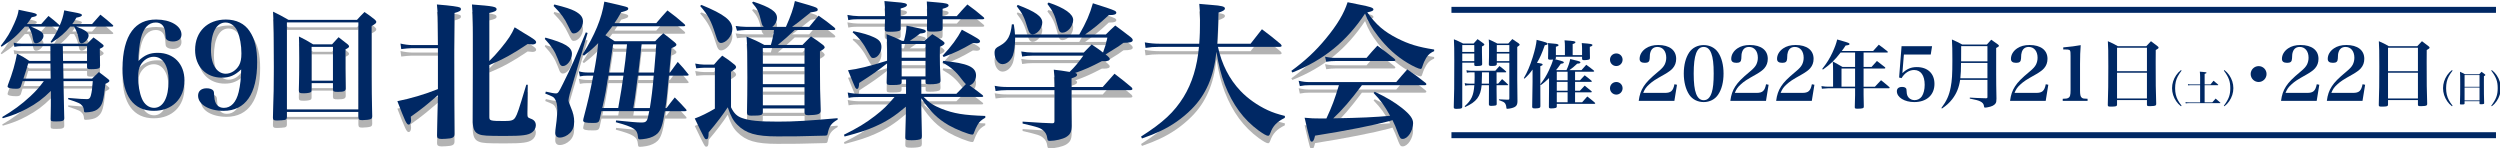 <?xml version="1.0" encoding="utf-8"?>
<!-- Generator: Adobe Illustrator 15.0.0, SVG Export Plug-In . SVG Version: 6.00 Build 0)  -->
<!DOCTYPE svg PUBLIC "-//W3C//DTD SVG 1.1//EN" "http://www.w3.org/Graphics/SVG/1.1/DTD/svg11.dtd">
<svg version="1.1" id="レイヤー_1" xmlns="http://www.w3.org/2000/svg" xmlns:xlink="http://www.w3.org/1999/xlink" x="0px"
	 y="0px" width="837.689px" height="49.6px" viewBox="0 0 837.689 49.6" enable-background="new 0 0 837.689 49.6"
	 xml:space="preserve">
<g>
	<g opacity="0.3">
		<path d="M13.809,10.565c1.08-1.159,1.4-1.52,2.44-2.719c1.64,1.28,2.12,1.68,3.639,3.04l0.12,0.16c0.8-1.879,1.16-3,1.52-5.079
			c1.24,0.28,2.2,0.44,2.84,0.56c2.6,0.48,3.079,0.641,3.079,1.04c0,0.36-0.52,0.601-1.839,0.841c-0.64,1.119-0.88,1.479-1.4,2.158
			h6.639c0.96-1.12,1.88-2.158,2.8-3.158c1.84,1.438,2.399,1.92,4.119,3.438c0.16,0.16,0.2,0.24,0.2,0.32
			c0,0.12-0.16,0.24-0.36,0.24H25.528c3.08,1.159,4.159,1.96,4.159,3c0,1.119-1.36,2.6-2.359,2.6c-0.48,0-0.76-0.36-0.88-1.08
			c-0.36-1.96-0.72-2.919-1.6-4.52h-1.32c-1.84,2.199-3.28,3.438-6.239,5.398l-0.36-0.24c1.4-2.08,1.92-2.959,2.919-5.198
			l-0.16,0.04H10.37c3.36,1.439,4.2,2.039,4.2,3.159s-1.36,2.44-2.52,2.44c-0.52,0-0.8-0.36-0.96-1.24
			c-0.4-2.16-0.56-2.64-1.56-4.358h-1.2c-2.919,3.279-4.199,4.398-7.798,6.759l-0.28-0.32c2.08-2.64,3.24-4.56,4.559-7.559
			c0.92-2.12,1.2-2.959,1.44-4.52c1.24,0.28,2.2,0.44,2.8,0.601c2.719,0.52,3.279,0.72,3.279,1.119c0,0.36-0.32,0.521-1.72,0.801
			c-0.72,1.12-0.96,1.479-1.6,2.278h4.799V10.565z M7.571,29.682c-0.24,0.8-0.32,1.08-0.6,1.88c-0.28,0.521-0.6,0.681-1.56,0.681
			c-1.8,0-2.879-0.28-2.879-0.761c0-0.12,0.04-0.319,0.12-0.521c1.56-4.039,2.479-7.278,3.039-10.479c1.92,0.96,2.48,1.28,4.16,2.44
			h7.079l-0.04-4.959H7.091c-0.76,0-1.28,0.04-2.28,0.24l-0.24-1.4c0.92,0.24,1.68,0.32,2.52,0.32h22.116
			c1.12-1.08,1.12-1.08,2.12-2.08c1.32,0.96,1.72,1.24,2.959,2.24c0.32,0.239,0.44,0.399,0.44,0.56c0,0.32-0.28,0.56-1.28,1
			c0,0.48,0,0.68,0,1.04c0,0.88,0,1.919,0.08,4.639c0,0.44-0.08,0.641-0.28,0.801c-0.32,0.239-1.36,0.359-2.72,0.359
			c-1.16,0-1.36-0.12-1.36-0.8v-1.12h-7.999l0.08,5.079h9.598c1-1,1.32-1.28,2.28-2.2c1.32,0.96,1.72,1.28,3.04,2.32
			c0.32,0.279,0.48,0.438,0.48,0.64c0,0.28-0.32,0.521-1.32,1c-0.64,5.64-1,6.959-2.2,8.118c-0.72,0.76-1.68,1.16-3.279,1.36
			c-0.52,0.04-0.92,0.08-1.12,0.08c-0.44,0-0.6-0.12-0.6-0.602c-0.04-0.64-0.2-1.159-0.52-1.56c-0.68-0.84-1.2-1.08-4.759-2.239
			v-0.44c3.72,0.32,5.199,0.4,6.319,0.4c0.68,0,1.04-0.32,1.28-1.24c0.32-1.198,0.48-2.479,0.64-4.799h-9.838l0.08,4.159
			c0.08,4.399,0.08,4.399,0.2,8.238c0,0.92-0.52,1.12-2.719,1.12c-1.6,0-1.84-0.08-1.84-0.801c0.08-4.158,0.08-5.079,0.08-7.198
			V32.96c-2.68,2.64-4.839,4.239-8.039,5.959c-2.76,1.479-4.839,2.279-8.079,3.199l-0.2-0.399c3.6-2.12,6.479-4.199,9.438-6.959
			c1.919-1.8,2.919-2.92,4.519-5.079L7.571,29.682L7.571,29.682z M16.929,23.763H9.45c-0.56,1.92-0.64,2.199-1.6,5.079h9.159
			L16.929,23.763z M21.128,22.923h8.039v-4.959h-8.119L21.128,22.923z"/>
		<path d="M75.33,28.022c-5.319,0-8.958-3.759-8.958-9.277c0-6.119,4.119-10.198,10.318-10.198c3.479,0,6.279,1.36,7.958,3.919
			c1.76,2.6,2.52,5.799,2.52,10.358c0,10.638-3.919,16.316-11.278,16.316c-4.879,0-8.519-2.159-8.519-5.079
			c0-1.56,1.08-2.479,2.879-2.479c1,0,1.839,0.279,2.2,0.76c0.24,0.36,0.24,0.44,0.36,2.16c0.16,2.358,1.28,3.639,3.199,3.639
			c2.4,0,4.12-1.84,4.959-5.278c0.52-2.119,0.84-5.039,0.84-7.599C79.69,27.262,77.93,28.022,75.33,28.022z M81.089,23.903
			c0.56-1,0.8-2.199,0.8-4.038c0-2.681-0.479-5.319-1.279-7.279c-0.8-1.88-2.32-3.04-4.04-3.04c-3.04,0-4.879,3.398-4.879,9.078
			c0,2.76,0.52,4.799,1.56,6.238c0.88,1.2,2.08,1.841,3.399,1.841C78.37,26.702,80.09,25.622,81.089,23.903z"/>
		<path d="M52.85,20.203c5.359,0,8.958,3.719,8.958,9.237c0,6.119-4.12,10.198-10.278,10.198c-6.799,0-10.479-4.999-10.479-14.277
			c0-5.398,1.12-9.798,3.16-12.518c1.919-2.56,4.559-3.799,8.119-3.799c4.839,0,8.479,2.16,8.479,5.039
			c0,1.439-1.08,2.319-2.879,2.319c-1,0-1.84-0.279-2.2-0.76c-0.24-0.319-0.24-0.439-0.36-2.08c-0.12-2.279-1.28-3.52-3.16-3.52
			c-2.439,0-4.159,1.84-4.999,5.279c-0.52,2.159-0.84,5.039-0.84,7.599C48.49,20.923,50.21,20.203,52.85,20.203z M47.091,24.323
			c-0.56,0.96-0.8,2.159-0.8,3.999c0,2.72,0.44,5.318,1.28,7.278c0.8,1.88,2.32,3.039,4.04,3.039c3.039,0,4.879-3.398,4.879-9.078
			c0-4.959-1.879-8.039-4.959-8.039C49.77,21.523,48.091,22.563,47.091,24.323z"/>
		<path d="M96.131,41.84c-0.04,0.479-0.2,0.68-0.68,0.84c-0.32,0.079-1.72,0.199-2.6,0.199c-1.12,0-1.4-0.199-1.4-0.999
			c0.28-7.839,0.32-10.52,0.32-16.917c0-10.358-0.04-13.958-0.28-18.557c2.24,1.079,2.959,1.479,5.199,2.76h22.916
			c1.04-1.16,1.4-1.521,2.52-2.641c1.6,1.08,2.04,1.4,3.439,2.521c0.4,0.36,0.52,0.56,0.52,0.8c0,0.4-0.32,0.68-1.56,1.36v16.356
			c0,5.039,0.04,6.879,0.2,13.918c-0.04,0.561-0.16,0.801-0.6,0.96c-0.4,0.16-1.68,0.319-2.72,0.319c-1.04,0-1.28-0.199-1.32-1.039
			V40H96.131V41.84z M96.131,39.16h23.956V10.005H96.131V39.16z M104.409,32.641c0,0.44-0.08,0.602-0.32,0.761
			c-0.32,0.199-1.24,0.359-2.32,0.359c-1.36,0-1.64-0.16-1.64-1c0.12-4.039,0.16-6.559,0.16-10.598c0-3-0.04-4.359-0.12-7.438
			c2.12,1.04,2.72,1.4,4.759,2.641h6.319c0.96-1.08,1.24-1.4,2.2-2.4c1.399,1.08,1.839,1.4,3.119,2.438
			c0.28,0.28,0.4,0.44,0.4,0.641c0,0.28-0.24,0.52-1.2,1v6.438c0,0.479,0,2.039,0.08,6.68c-0.04,0.88-0.64,1.12-2.6,1.12
			c-1.4,0-1.64-0.12-1.68-0.801v-2.12h-7.159v2.279H104.409z M104.409,29.522h7.159V18.204h-7.159V29.522z"/>
	</g>
	<g opacity="0.3">
		<path d="M146.746,17.598c-0.05-10.451-0.05-10.451-0.35-13.601c4.9,0.399,7.25,0.75,7.801,1.05c0.15,0.1,0.25,0.35,0.25,0.5
			c0,0.55-0.5,0.85-2.15,1.3c-0.1,8.3-0.1,9.8-0.1,12.301c0,11.102,0.05,25.251,0.1,27.901c0,0.15,0,0.3,0,0.35
			c0,1.15-0.65,1.501-2.9,1.602c-0.55,0-0.95,0.05-1.2,0.05c-0.15,0-0.25,0-0.3,0c-1,0-1.45-0.3-1.45-1c0-0.05,0-0.2,0-0.3
			c0.1-3.25,0.1-3.25,0.3-13.352c-0.75,0.601-0.75,0.601-1.9,1.601c-2.25,1.95-4.5,3.7-7.201,5.601c0.05,0.45,0.1,0.9,0.1,1.2
			c0,0.85-0.35,1.45-0.8,1.45c-0.7,0-1.15-1-3.8-7.852c4.5-0.899,9.101-2.25,13.601-4.051v-10.55c0-0.35,0-1.45,0-3.15h-8.851
			c-0.6,0-2.45,0.15-3.45,0.301l-0.25-1.851c1.2,0.3,2.8,0.5,3.7,0.5H146.746z M163.947,22.948c1.35-1.301,2.3-2.351,3.85-4.2
			c2.55-3.101,3.6-4.7,4.65-7.101c1.4,0.9,2.45,1.551,3.15,1.95c3.55,2.102,4.05,2.5,4.05,3.102c0,0.399-0.5,0.699-1.2,0.699
			c-0.25,0-0.8-0.05-1.65-0.149c-5,3.35-8.05,5.05-12.851,7.05V41.7c0,1.25,0.35,1.351,5.1,1.351c2.35,0,3.05-0.25,3.65-1.25
			c0.65-1.101,1-2.051,3.65-10.9h0.5l-0.15,9.2c0,0.25,0,0.45,0,0.55c0,1.051,0.15,1.25,1.1,1.602c1.2,0.398,1.75,1.148,1.75,2.25
			c0,0.85-0.5,1.8-1.2,2.3c-1.3,1-3.25,1.25-9.101,1.25c-6.2,0-7.55-0.1-8.701-0.55c-1.45-0.55-2-1.602-2.15-4
			c0-1.4,0-7.251,0.05-17.501V11.748c0-3.25-0.1-5.55-0.3-7.75c7.15,0.55,8.25,0.75,8.25,1.601c0,0.55-0.65,0.851-2.45,1.25v16.1
			H163.947z"/>
		<path d="M182.745,15.098c6.65,1.851,8.901,3.2,8.901,5.45c0,1.95-1.6,4.1-3.05,4.1c-0.3,0-0.6-0.149-0.75-0.35
			c-0.3-0.35-0.3-0.35-1.05-2.3c-0.85-2.25-1.95-4-4.25-6.451L182.745,15.098z M182.895,33.199c1.75,0.398,2.75,0.6,3.35,0.6
			c0.75,0,0.95-0.3,2.35-3.149c3.05-6.101,4.2-8.801,7.7-17.302l0.6,0.2l-6,20.451c-0.2,0.8-0.4,1.7-0.4,2.05
			c0,0.45,0.1,0.7,0.75,2.351c0.85,1.95,1.15,3.352,1.15,4.852c0,1.648-0.45,2.85-1.4,3.8c-0.95,0.95-2.25,1.55-3.45,1.55
			c-0.95,0-1.5-0.6-1.5-1.6c0-0.45,0-0.602,0.45-4.051c0.15-1.551,0.25-2.7,0.25-3.649c0-1.65-0.3-2.95-0.85-3.7
			c-0.4-0.601-0.55-0.7-3.2-1.751L182.895,33.199z M185.745,3.997c3.8,0.95,5.45,1.5,6.85,2.2c1.95,1.05,2.75,2.05,2.75,3.55
			c0,1.899-1.55,3.95-3.05,3.95c-0.7,0-0.8-0.2-1.95-2.551c-1.15-2.449-2.3-4.05-4.85-6.649L185.745,3.997z M200.896,42.65
			c-0.25,0.852-0.65,1.052-2.15,1.052c-2.5,0-3.35-0.2-3.35-0.852c0-0.149,0.05-0.35,0.1-0.6c1.8-6.9,2.05-8.151,3.3-14.401h-1.9
			c-1.05,0-1.75,0.05-2.6,0.25l-0.35-1.7c1.1,0.301,2,0.4,3.101,0.4h1.95c0.75-4,1.05-6,1.45-9.851c-1.85,1.85-2.6,2.5-4.8,4.199
			l-0.45-0.399c4.1-6.45,6.4-12,7.3-17.701c8,1.8,8,1.8,8,2.35c0,0.5-0.45,0.7-2.35,1.2c-1.05,1.851-1.45,2.5-2.25,3.65h14.001
			c1.6-1.9,2.15-2.5,3.75-4.25c2.55,1.899,3.3,2.5,5.7,4.6c0.15,0.15,0.25,0.351,0.25,0.45c0,0.15-0.2,0.25-0.5,0.25h-23.901
			c-1.05,1.4-1.25,1.7-2.35,3c1.05,0.65,1.6,1,3.1,2h13.601c1.15-1.2,1.5-1.55,2.7-2.65c1.7,1.301,2.25,1.7,3.851,3.051
			c0.4,0.35,0.55,0.55,0.55,0.8c0,0.35-0.45,0.649-1.65,1.149c-0.15,1.5-0.4,4.2-0.75,8.15h0.25c0.9-1.25,1.75-2.4,2.6-3.55
			c1.6,1.7,2.05,2.25,3.45,4c0.15,0.1,0.2,0.25,0.2,0.35c0,0.15-0.2,0.25-0.45,0.25h-6.15c-0.7,7.251-0.75,8.2-1.2,10.852h0.4
			c1.15-1.551,1.55-2.051,2.75-3.551c1.7,1.7,2.2,2.25,3.8,4c0.1,0.15,0.15,0.25,0.15,0.351c0,0.149-0.15,0.25-0.45,0.25h-6.8
			c-0.75,4.601-1.3,6.201-2.4,7.399c-0.85,0.852-2.15,1.501-3.8,1.802c-0.75,0.148-1.8,0.25-2.2,0.25c-0.45,0-0.6-0.15-0.65-0.95
			c-0.2-2.4-1.35-3.15-7.4-4.8l0.1-0.602c4.3,0.45,7.2,0.7,8.351,0.7c1.9,0,2.1-0.25,2.75-3.801h-16.001L200.896,42.65z
			 M207.147,38.699c1.1-6.25,1.1-6.25,1.75-10.852h-5.05c-0.75,4.852-1.05,6.45-2.05,10.852H207.147z M208.997,26.799
			c0.5-3.7,0.55-3.8,1.1-9.451h-4.65c-0.4,2.8-0.4,2.8-1.45,9.451H208.997z M213.747,27.849c-0.25,1.852-0.4,3.15-0.55,4.102
			c-0.45,3.399-0.45,3.399-1,6.75h5.55c0.55-3.4,0.9-6.102,1.3-10.852H213.747z M219.147,26.799c0.6-7.101,0.6-7.101,0.75-9.451
			h-4.9c-0.2,1.7-0.55,4.851-1.1,9.451H219.147z"/>
		<path d="M232.945,23.799c0.9,0.2,2.3,0.35,2.95,0.35h3.35c1.15-1.35,1.5-1.75,2.75-3c1.95,1.301,2.55,1.7,4.25,3.101
			c0.25,0.3,0.4,0.5,0.4,0.7v0.05c-0.05,0.45-0.25,0.6-1.7,1.55v11.9c1,2.05,2,3,3.701,3.601c2.6,0.899,5.5,1.2,12,1.2
			c5.5,0,9.75-0.25,20.001-1.15l0.05,0.45c-2.15,1.25-2.85,2.2-3.35,4.65c-0.1,0.6-0.25,0.75-0.95,0.75
			c-8.75,0.25-10.301,0.25-15.951,0.25c-7.15,0-10.5-1-13.4-3.9c-1.4-1.4-2.15-2.8-3.2-5.851c-1.45,2.25-3.851,5.449-6.4,8.399
			c-0.05,0.45-0.05,0.801-0.05,1.051c-0.05,0.851-0.25,1.25-0.7,1.25c-0.55,0-0.55,0-3.9-6.95c1.85-0.649,4.5-1.95,6.75-3.301
			V25.199h-3.65c-0.65,0-1.7,0.1-2.6,0.199L232.945,23.799z M235.045,4.148c7.65,3.15,10.351,5.2,10.351,8.102
			c0,2.2-2.05,4.649-3.85,4.649c-0.4,0-0.75-0.25-1-0.699c-0.2-0.301-0.25-0.45-0.8-2.102c-1.4-4.5-2.5-6.6-5.15-9.601
			L235.045,4.148z M263.347,11.498c1.65-3.7,2.55-6.351,3-8.65c3.65,1,6.551,1.9,7.15,2.2c0.35,0.2,0.5,0.4,0.5,0.65
			c0,0.55-0.3,0.649-2.351,0.949c-4.55,3.65-4.55,3.65-6.25,4.851h5.75c1.3-1.601,1.75-2.101,3.15-3.75c2.3,1.6,3,2.149,5.25,3.95
			c0.2,0.199,0.35,0.399,0.35,0.5c0,0.25-0.15,0.35-0.55,0.35h-13.051c-1.9,1.8-3.75,3.45-5.65,5h8.25c1.25-1.25,1.6-1.65,2.85-2.85
			c1.9,1.25,2.45,1.649,4.15,2.949c0.3,0.351,0.45,0.551,0.45,0.7c0,0.351-0.55,0.8-1.6,1.351v5.199c0,5.7,0.05,9.352,0.25,14.751
			c-0.05,0.601-0.25,0.851-0.85,1.101c-0.55,0.2-2,0.351-3.2,0.351c-1,0-1.25-0.149-1.35-0.8v-1.45h-14.001v1.3
			c-0.05,0.95-0.55,1.102-3.8,1.102c-1.15,0-1.45-0.2-1.5-0.95c0.1-4.7,0.15-6.951,0.15-11.951c0-7.7-0.05-10.3-0.3-13.601
			c2.65,1.1,3.45,1.45,5.95,2.8h2.2c0.55-1.8,0.9-3.45,1.05-5h-9.351c-0.8,0-2.351,0.15-3.05,0.25l-0.45-1.6
			c0.9,0.149,2.6,0.3,3.5,0.3h5.95c-0.5-0.4-0.6-0.65-0.8-1.45c-0.85-3.601-1.3-4.55-3.15-6.65l0.4-0.35
			c5.75,1.9,7.951,3.35,7.951,5.4c0,1.199-0.6,2.35-1.6,3.05L263.347,11.498L263.347,11.498z M269.597,23.849v-5.25h-14.001v5.25
			H269.597z M255.596,24.899V30.7h14.001v-5.802H255.596z M255.596,31.749V37.8h14.001v-6.051H255.596z"/>
		<path d="M309.497,34.999c1.9,1.95,3.3,2.851,6,3.95c4.15,1.601,7.301,2.149,14.651,2.399v0.601c-1.4,0.801-1.95,1.301-2.601,2.399
			c-0.399,0.7-0.899,1.75-1.1,2.4c-0.25,0.75-0.351,0.85-0.7,0.85c-1.05,0-5.451-1.75-7.801-3.1c-3.8-2.2-6.25-4.602-9.25-9.102v3.5
			c0,0.7,0.1,4.352,0.2,9.2c0,0.5-0.101,0.75-0.25,0.9c-0.351,0.3-1.601,0.5-3.15,0.5c-1.8,0-2.15-0.15-2.15-1v-0.05
			c0.05-1.95,0.05-1.95,0.2-8.102v-2.101c-3.85,3.251-6.5,4.951-10.351,6.649c-2.8,1.25-5.1,2-10.201,3.352l-0.2-0.601
			c4.45-2.199,7.3-3.899,10.451-6.351c2.65-2.051,4-3.352,6.5-6.301h-11.351c-1.85,0-2.75,0.05-4.05,0.3l-0.3-1.8
			c1.25,0.3,2.75,0.449,4.35,0.449h15.201v-4.801h-1.5v0.95c-0.05,0.75-0.55,0.9-3.3,0.9c-1.45,0-1.7-0.101-1.7-0.9
			c0.1-3.05,0.1-4.1,0.15-6.35c-3.05,2.399-4.85,3.649-9.351,6.55c-0.1,1.55-0.3,2-0.75,2c-0.2,0-0.4-0.149-0.6-0.5
			c-0.1-0.101-0.85-2-2.4-5.75c3.3-0.4,7.2-1.351,13.101-3.2c0-0.4,0-1.2,0-2.351c0-3.801,0-4.25-0.2-6.551
			c2.35,0.9,3.05,1.2,5.2,2.25h0.65c0.55-2,0.8-3.399,0.85-5.101c1.4,0.3,2.45,0.5,3.1,0.65c2.9,0.6,3.351,0.75,3.351,1.25
			c0,0.449-0.5,0.6-1.9,0.75c-1.5,1.149-2.1,1.6-3.45,2.449h4.9c1.15-1,1.55-1.3,2.65-2.25c1.55,0.95,2,1.25,3.449,2.25
			c0.45,0.351,0.65,0.551,0.65,0.801c0,0.35-0.4,0.699-1.55,1.199c-0.05,1.301-0.05,2.351-0.05,3c0,1.9,0.05,3.65,0.25,8.15
			c0,0.45-0.051,0.65-0.2,0.8c-0.351,0.4-1.55,0.602-3.45,0.602c-1.15,0-1.35-0.101-1.35-0.7v-0.9h-1.45v4.801h11.751
			c1.5-1.5,1.6-1.649,3.2-3.25c-0.551-0.551-0.65-0.699-1.45-1.699c-1.9-2.552-3.45-3.9-6.352-5.552l0.2-0.55
			c8.201,0.8,11,2.05,11,4.9c0,1.55-1,3.05-2.2,3.3c2.5,1.801,2.5,1.801,4.352,3.25c0.2,0.2,0.25,0.301,0.25,0.4
			c0,0.149-0.2,0.25-0.5,0.25h-19.45V34.999z M296.546,7.898c0-1.3,0-1.35,0-1.449c0-1.45-0.05-2.051-0.2-3.601
			c1.7,0.15,3,0.3,3.8,0.351c2.85,0.199,3.75,0.449,3.75,0.949s-0.6,0.801-2.1,1.2c0,1.3,0,1.4,0,2.55h8.851c0-0.399,0-0.399,0-1.05
			c0-1.95,0-2.351-0.1-3.851c1.5,0.149,2.7,0.25,3.45,0.3c3.05,0.25,3.851,0.45,3.851,1.05c0,0.4-0.55,0.7-2,1.101
			c0,1.149,0,1.149-0.05,2.449h4.8c1.5-1.75,2-2.25,3.551-3.899c2.399,1.75,3.1,2.3,5.399,4.25c0.2,0.2,0.25,0.3,0.25,0.399
			c0,0.2-0.2,0.301-0.5,0.301h-13.451c0,0.6,0,0.6,0,2.899c0,0.45-0.1,0.75-0.3,0.9c-0.35,0.2-1.5,0.35-3.05,0.35
			c-1.7,0-1.9-0.1-1.9-1c0.051-1.55,0.051-1.7,0.051-3.149h-8.852c0,0.85,0,1.899,0,3.05c0,0.45-0.1,0.649-0.35,0.8
			c-0.4,0.2-1.55,0.35-3.15,0.35s-1.85-0.149-1.85-0.949c0.05-1.601,0.05-1.851,0.1-3.25h-8.951c-1.35,0-2.15,0.05-3.35,0.3
			l-0.3-1.75c1.3,0.25,2.6,0.399,3.65,0.399L296.546,7.898L296.546,7.898z M285.945,12.948c3.05,0.6,5.201,1.25,6.801,2
			c1.9,0.85,2.6,1.75,2.6,3.3c0,1.899-1.35,3.7-2.75,3.7c-0.6,0-0.75-0.2-1.75-2c-1.5-2.9-2.95-4.75-5.15-6.602L285.945,12.948z
			 M310.147,21.849v-4.601h-8.05v4.601H310.147z M302.096,22.899v5.2h8.05v-5.2H302.096z M315.847,21.149
			c2.95-3.1,4.951-5.851,6.451-8.7c5.4,2.899,6.101,3.35,6.101,3.899c0,0.4-0.45,0.65-1.101,0.65c-0.35,0-0.8-0.05-1.3-0.101
			c-4.15,2.4-5.701,3.101-9.801,4.701L315.847,21.149z"/>
		<path d="M369.497,31.65c2.35-2.649,2.35-2.649,3.95-4.45c2.55,1.949,3.3,2.551,5.7,4.551c0.199,0.25,0.3,0.45,0.3,0.55
			c0,0.25-0.25,0.4-0.7,0.4h-19.701v5.6l0.05,6.4c-0.05,2-0.449,2.85-1.899,3.75c-1.101,0.648-3.601,1.25-5.4,1.25
			c-0.649,0-0.8-0.15-0.899-0.95c-0.101-1.05-0.601-1.95-1.4-2.602c-0.95-0.8-1.7-1.05-6.85-2.25V43.25
			c6.949,0.45,6.949,0.45,9.851,0.55c0.05,0,0.15,0,0.15,0c0.5,0,0.699-0.2,0.699-0.75V32.699h-15.801c-1.5,0-2.649,0.1-3.95,0.3
			l-0.3-1.75c1.5,0.3,2.65,0.399,4.25,0.399h15.801v-0.801c0-2.6-0.05-3.2-0.25-5c2.551,0.3,2.551,0.3,5.301,0.75
			c1.8-1.75,2.75-2.899,4.6-5.45h-16.901c-1.35,0-2.399,0.101-3.6,0.301l-0.3-1.7c1.5,0.25,2.5,0.35,3.85,0.35h17.102
			c1.149-1.2,1.5-1.55,2.649-2.7c2,1.351,2.65,1.801,3.8,2.7c0.7-1.899,1-2.85,1.45-5h-30.901c0,0.2,0,0.351,0,0.45
			c0,1.95-0.351,4.351-0.75,5.5c-0.7,1.8-2.051,2.95-3.5,2.95c-1.45,0-2.65-1.75-2.65-3.8c0-0.801,0.2-1.351,0.7-1.7
			c0.149-0.15,0.149-0.15,1.3-0.8c2.4-1.351,3.4-3.25,3.8-7.052h0.65c0.25,1.7,0.35,2.301,0.399,3.4h21.552
			c2.35-4.1,3.5-6.75,4.55-10.451c3.55,1.1,6.399,2.05,7.201,2.45c0.449,0.2,0.649,0.45,0.649,0.7c0,0.55-0.7,0.8-2.05,0.8
			c-0.05,0-0.25,0-0.45,0c-3.351,3.1-5.05,4.451-7.951,6.5h6.95c1.351-1.351,1.75-1.75,3.15-3c2.25,1.649,2.95,2.2,5.101,3.85
			c0.55,0.45,0.75,0.75,0.75,1.05c0,0.65-0.85,0.9-3.101,0.9c-1.4,1.05-1.4,1.05-5.05,3.3c-0.2,0.101-0.5,0.3-0.95,0.601l0.649,0.5
			c0.5,0.449,0.75,0.75,0.75,1c0,0.5-0.6,0.75-1.899,0.75c-0.15,0-0.45,0-0.75,0c-3.852,2-5.701,2.8-8.901,3.949
			c0.45,0.15,0.6,0.352,0.6,0.602c0,0.5-0.449,0.75-1.85,1.2v2.899h10.452V31.65z M340.995,4.148c5.951,2.25,8.25,3.851,8.25,5.9
			c0,1.85-1.65,3.95-3.2,3.95c-0.8,0-1.25-0.5-1.7-2c-1.149-3.852-1.7-4.9-3.649-7.401L340.995,4.148z M351.346,3.347
			c5.451,1.851,8.251,3.851,8.251,5.852c0,2.05-1.851,4.25-3.601,4.25c-0.85,0-1.15-0.4-1.7-2.551c-0.85-3.3-1.5-4.699-3.35-7.1
			L351.346,3.347z"/>
		<path d="M408.096,18.198c1.301,5.899,3.801,10.801,7.552,14.751c2.399,2.55,5.75,4.899,9.1,6.449
			c1.851,0.851,3.25,1.301,5.801,1.95L430.497,42c-2.649,1.3-4,2.7-4.85,5.1c-0.25,0.7-0.45,0.9-0.75,0.9
			c-0.5,0-1.552-0.602-3.15-1.75c-5.1-3.75-8.7-8.65-11.351-15.401c-1.25-3.3-2.051-6.399-2.801-11
			c-0.85,8.3-3.5,14.401-8.351,19.251c-3.05,3.05-6.7,5.602-10.602,7.4c-1.8,0.85-3.1,1.35-6,2.399l-0.3-0.649
			c7.451-4.75,11.102-8.2,14.251-13.251c2.851-4.65,4.55-10.2,5.15-16.801h-13.251c-1.8,0-3,0.1-4.65,0.35l-0.25-1.85
			c1.65,0.3,3.15,0.449,4.95,0.449h13.301c0.2-2.449,0.25-4.75,0.25-8.05c0-2.399-0.05-3.2-0.25-5.3c1.8,0.15,3.15,0.25,4.05,0.35
			c3.5,0.25,4.551,0.551,4.551,1.2c0,0.5-0.551,0.851-2.15,1.4c-0.15,5.35-0.2,7.3-0.45,10.399h11.201l3.8-4.85
			c2.801,2.1,3.602,2.75,6.251,4.95c0.25,0.3,0.352,0.45,0.352,0.6c0,0.2-0.25,0.351-0.602,0.351H408.096z"/>
		<path d="M432.695,26.249c4.649-3.4,8.149-6.651,11.602-10.852c3.8-4.6,6.05-8.399,7.25-12.15c1.7,0.35,3.051,0.6,3.95,0.8
			c3.601,0.7,4.7,1.05,4.7,1.6c0,0.45-0.4,0.65-2.05,1c2.949,4.15,5.55,6.4,10.05,8.701c3.852,1.95,6.951,2.9,12.352,3.75v0.55
			c-1.649,0.7-2.45,1.601-3.399,3.65c-0.2,0.45-0.45,1.25-0.601,1.65c-0.149,0.5-0.301,0.649-0.601,0.649c-0.5,0-2.5-0.899-4.3-2
			c-3.701-2.2-7.052-5.25-9.951-9.051c-2.15-2.8-3.199-4.6-4.3-7.5c-6.2,9.351-13.852,15.551-24.353,19.751L432.695,26.249z
			 M456.347,31.049c-3.801,5.051-6.501,8.2-9.602,11.101c9.301-0.148,14.002-0.398,19.052-0.85c-2-3.551-2.899-4.851-5.55-7.65
			l0.399-0.399c4.001,1.899,6.601,3.45,9.199,5.5c2.602,2.101,3.65,3.501,3.65,5.001c0,2.6-1.8,5.3-3.5,5.3
			c-0.65,0-0.85-0.25-1.4-1.55c-0.948-2.55-1.25-3.2-2-4.75c-0.448,0.148-0.448,0.148-1.149,0.35
			c-5.101,1.352-14.602,3.25-24.802,4.852c-0.35,1.5-0.6,2-1.1,2c-0.551,0-0.551,0-2.4-8.001c2,0.199,3.199,0.25,5.65,0.25
			c0.049,0,1.05,0,1.649,0c1.899-4.101,2.8-6.5,4.199-11.15h-10c-1.101,0-1.801,0.05-3.101,0.3l-0.399-1.8
			c1.449,0.35,2.449,0.45,3.65,0.45h29.051c1.602-1.9,2.102-2.45,3.701-4.25c2.699,1.898,3.549,2.449,6.101,4.5
			c0.199,0.149,0.301,0.35,0.301,0.45c0,0.199-0.25,0.35-0.551,0.35h-21.05V31.049z M443.995,21.499
			c1.399,0.3,2.351,0.399,3.701,0.399h10.2c1.55-1.85,2.05-2.399,3.648-4.101c2.451,1.8,3.201,2.4,5.65,4.351
			c0.25,0.2,0.351,0.351,0.351,0.5c0,0.2-0.2,0.301-0.601,0.301h-19.552c-1,0-1.649,0.05-3,0.25L443.995,21.499z"/>
	</g>
	<g>
		<path fill="#002864" d="M13.809,8.065c1.08-1.159,1.4-1.52,2.44-2.719c1.64,1.28,2.12,1.68,3.639,3.04l0.12,0.16
			c0.8-1.879,1.16-3,1.52-5.079c1.24,0.28,2.2,0.44,2.84,0.56c2.6,0.48,3.079,0.641,3.079,1.04c0,0.36-0.52,0.601-1.839,0.841
			c-0.64,1.119-0.88,1.479-1.4,2.158h6.639c0.96-1.12,1.88-2.158,2.8-3.158c1.84,1.438,2.399,1.92,4.119,3.438
			c0.16,0.16,0.2,0.24,0.2,0.32c0,0.12-0.16,0.24-0.36,0.24H25.528c3.08,1.159,4.159,1.96,4.159,3c0,1.119-1.36,2.6-2.359,2.6
			c-0.48,0-0.76-0.36-0.88-1.08c-0.36-1.96-0.72-2.919-1.6-4.52h-1.32c-1.84,2.199-3.28,3.438-6.239,5.398l-0.36-0.24
			c1.4-2.08,1.92-2.959,2.919-5.198l-0.16,0.04H10.37c3.36,1.439,4.2,2.039,4.2,3.159s-1.36,2.44-2.52,2.44
			c-0.52,0-0.8-0.36-0.96-1.24c-0.4-2.16-0.56-2.64-1.56-4.358h-1.2c-2.919,3.279-4.199,4.398-7.798,6.759l-0.28-0.32
			c2.08-2.64,3.24-4.56,4.559-7.559c0.92-2.12,1.2-2.959,1.44-4.52c1.24,0.28,2.2,0.44,2.8,0.601c2.719,0.52,3.279,0.72,3.279,1.119
			c0,0.36-0.32,0.521-1.72,0.801c-0.72,1.12-0.96,1.479-1.6,2.278h4.799V8.065z M7.571,27.182c-0.24,0.8-0.32,1.08-0.6,1.88
			c-0.28,0.521-0.6,0.681-1.56,0.681c-1.8,0-2.879-0.28-2.879-0.761c0-0.12,0.04-0.319,0.12-0.521
			c1.56-4.039,2.479-7.278,3.039-10.479c1.92,0.96,2.48,1.28,4.16,2.44h7.079l-0.04-4.959H7.091c-0.76,0-1.28,0.04-2.28,0.24
			l-0.24-1.4c0.92,0.24,1.68,0.32,2.52,0.32h22.116c1.12-1.08,1.12-1.08,2.12-2.08c1.32,0.96,1.72,1.24,2.959,2.24
			c0.32,0.239,0.44,0.399,0.44,0.56c0,0.32-0.28,0.56-1.28,1c0,0.48,0,0.68,0,1.04c0,0.88,0,1.919,0.08,4.639
			c0,0.44-0.08,0.641-0.28,0.801c-0.32,0.239-1.36,0.359-2.72,0.359c-1.16,0-1.36-0.12-1.36-0.8v-1.12h-7.999l0.08,5.079h9.598
			c1-1,1.32-1.28,2.28-2.2c1.32,0.96,1.72,1.28,3.04,2.32c0.32,0.279,0.48,0.438,0.48,0.64c0,0.28-0.32,0.521-1.32,1
			c-0.64,5.64-1,6.959-2.2,8.118c-0.72,0.76-1.68,1.16-3.279,1.36c-0.52,0.04-0.92,0.08-1.12,0.08c-0.44,0-0.6-0.12-0.6-0.602
			c-0.04-0.64-0.2-1.159-0.52-1.56c-0.68-0.84-1.2-1.08-4.759-2.239v-0.44c3.72,0.32,5.199,0.4,6.319,0.4
			c0.68,0,1.04-0.32,1.28-1.24c0.32-1.198,0.48-2.479,0.64-4.799h-9.838l0.08,4.159c0.08,4.399,0.08,4.399,0.2,8.238
			c0,0.92-0.52,1.12-2.719,1.12c-1.6,0-1.84-0.08-1.84-0.801c0.08-4.158,0.08-5.079,0.08-7.198V30.46
			c-2.68,2.64-4.839,4.239-8.039,5.959c-2.76,1.479-4.839,2.279-8.079,3.199l-0.2-0.399c3.6-2.12,6.479-4.199,9.438-6.959
			c1.919-1.8,2.919-2.92,4.519-5.079L7.571,27.182L7.571,27.182z M16.929,21.263H9.45c-0.56,1.919-0.64,2.199-1.6,5.079h9.159
			L16.929,21.263z M21.128,20.423h8.039v-4.959h-8.119L21.128,20.423z"/>
		<path fill="#002864" d="M52.85,17.703c5.359,0,8.958,3.719,8.958,9.237c0,6.119-4.12,10.198-10.278,10.198
			c-6.799,0-10.479-4.999-10.479-14.277c0-5.398,1.12-9.798,3.16-12.518c1.919-2.56,4.559-3.799,8.119-3.799
			c4.839,0,8.479,2.16,8.479,5.039c0,1.439-1.08,2.319-2.879,2.319c-1,0-1.84-0.279-2.2-0.76c-0.24-0.319-0.24-0.439-0.36-2.08
			c-0.12-2.279-1.28-3.52-3.16-3.52c-2.439,0-4.159,1.84-4.999,5.279c-0.52,2.159-0.84,5.039-0.84,7.599
			C48.49,18.423,50.21,17.703,52.85,17.703z M47.091,21.823c-0.56,0.96-0.8,2.159-0.8,3.999c0,2.72,0.44,5.318,1.28,7.278
			c0.8,1.88,2.32,3.039,4.04,3.039c3.039,0,4.879-3.398,4.879-9.078c0-4.959-1.879-8.039-4.959-8.039
			C49.77,19.023,48.091,20.063,47.091,21.823z"/>
		<path fill="#002864" d="M74.33,26.022c-5.319,0-8.958-3.759-8.958-9.277c0-6.119,4.119-10.198,10.318-10.198
			c3.479,0,6.279,1.36,7.958,3.919c1.76,2.6,2.52,5.799,2.52,10.358c0,10.638-3.919,16.316-11.278,16.316
			c-4.879,0-8.519-2.159-8.519-5.079c0-1.56,1.08-2.479,2.879-2.479c1,0,1.839,0.279,2.2,0.76c0.24,0.36,0.24,0.44,0.36,2.16
			c0.16,2.358,1.28,3.639,3.199,3.639c2.4,0,4.12-1.84,4.959-5.278c0.52-2.119,0.84-5.039,0.84-7.599
			C78.69,25.262,76.93,26.022,74.33,26.022z M80.089,21.903c0.56-1,0.8-2.199,0.8-4.038c0-2.681-0.479-5.319-1.279-7.279
			c-0.8-1.88-2.32-3.04-4.04-3.04c-3.04,0-4.879,3.398-4.879,9.078c0,2.76,0.52,4.799,1.56,6.238c0.88,1.2,2.08,1.841,3.399,1.841
			C77.37,24.702,79.09,23.622,80.089,21.903z"/>
		<path fill="#002864" d="M96.131,39.34c-0.04,0.479-0.2,0.68-0.68,0.84c-0.32,0.079-1.72,0.199-2.6,0.199
			c-1.12,0-1.4-0.199-1.4-0.999c0.28-7.839,0.32-10.52,0.32-16.917c0-10.358-0.04-13.958-0.28-18.557
			c2.24,1.079,2.959,1.479,5.199,2.76h22.916c1.04-1.16,1.4-1.521,2.52-2.641c1.6,1.08,2.04,1.4,3.439,2.521
			c0.4,0.36,0.52,0.56,0.52,0.8c0,0.4-0.32,0.68-1.56,1.36v16.356c0,5.039,0.04,6.878,0.2,13.917c-0.04,0.561-0.16,0.801-0.6,0.96
			c-0.4,0.16-1.68,0.319-2.72,0.319c-1.04,0-1.28-0.199-1.32-1.039V37.5H96.131V39.34z M96.131,36.66h23.956V7.505H96.131V36.66z
			 M104.409,30.141c0,0.44-0.08,0.602-0.32,0.761c-0.32,0.199-1.24,0.359-2.32,0.359c-1.36,0-1.64-0.16-1.64-1
			c0.12-4.039,0.16-6.559,0.16-10.598c0-3-0.04-4.359-0.12-7.438c2.12,1.04,2.72,1.4,4.759,2.641h6.319c0.96-1.08,1.24-1.4,2.2-2.4
			c1.399,1.08,1.839,1.4,3.119,2.438c0.28,0.28,0.4,0.44,0.4,0.641c0,0.28-0.24,0.52-1.2,1v6.438c0,0.479,0,2.04,0.08,6.68
			c-0.04,0.88-0.64,1.12-2.6,1.12c-1.4,0-1.64-0.12-1.68-0.801v-2.12h-7.159v2.279H104.409z M104.409,27.022h7.159V15.704h-7.159
			V27.022z"/>
	</g>
	<g>
		<path fill="#002864" d="M146.746,15.098c-0.05-10.451-0.05-10.451-0.35-13.601c4.9,0.399,7.25,0.75,7.801,1.05
			c0.15,0.1,0.25,0.35,0.25,0.5c0,0.55-0.5,0.85-2.15,1.3c-0.1,8.3-0.1,9.8-0.1,12.301c0,11.102,0.05,25.251,0.1,27.901
			c0,0.15,0,0.3,0,0.35c0,1.15-0.65,1.501-2.9,1.602c-0.55,0-0.95,0.05-1.2,0.05c-0.15,0-0.25,0-0.3,0c-1,0-1.45-0.3-1.45-1
			c0-0.05,0-0.2,0-0.3c0.1-3.25,0.1-3.25,0.3-13.352c-0.75,0.601-0.75,0.601-1.9,1.601c-2.25,1.95-4.5,3.7-7.201,5.601
			c0.05,0.45,0.1,0.9,0.1,1.2c0,0.85-0.35,1.45-0.8,1.45c-0.7,0-1.15-1-3.8-7.852c4.5-0.899,9.101-2.25,13.601-4.051v-10.55
			c0-0.35,0-1.45,0-3.15h-8.851c-0.6,0-2.45,0.15-3.45,0.301l-0.25-1.851c1.2,0.3,2.8,0.5,3.7,0.5H146.746z M163.947,20.448
			c1.35-1.301,2.3-2.351,3.85-4.2c2.55-3.101,3.6-4.7,4.65-7.101c1.4,0.9,2.45,1.551,3.15,1.95c3.55,2.102,4.05,2.5,4.05,3.102
			c0,0.399-0.5,0.699-1.2,0.699c-0.25,0-0.8-0.05-1.65-0.149c-5,3.35-8.05,5.05-12.851,7.05V39.2c0,1.25,0.35,1.351,5.1,1.351
			c2.35,0,3.05-0.25,3.65-1.25c0.65-1.101,1-2.051,3.65-10.9h0.5l-0.15,9.2c0,0.25,0,0.45,0,0.55c0,1.051,0.15,1.25,1.1,1.602
			c1.2,0.398,1.75,1.148,1.75,2.25c0,0.85-0.5,1.8-1.2,2.3c-1.3,1-3.25,1.25-9.101,1.25c-6.2,0-7.55-0.1-8.701-0.55
			c-1.45-0.55-2-1.602-2.15-4c0-1.4,0-7.251,0.05-17.501V9.248c0-3.25-0.1-5.55-0.3-7.75c7.15,0.55,8.25,0.75,8.25,1.601
			c0,0.55-0.65,0.851-2.45,1.25v16.1H163.947z"/>
		<path fill="#002864" d="M182.745,12.598c6.65,1.851,8.901,3.2,8.901,5.45c0,1.95-1.6,4.1-3.05,4.1c-0.3,0-0.6-0.149-0.75-0.35
			c-0.3-0.35-0.3-0.35-1.05-2.3c-0.85-2.25-1.95-4-4.25-6.451L182.745,12.598z M182.895,30.699c1.75,0.398,2.75,0.6,3.35,0.6
			c0.75,0,0.95-0.3,2.35-3.149c3.05-6.101,4.2-8.801,7.7-17.302l0.6,0.2l-6,20.451c-0.2,0.8-0.4,1.7-0.4,2.05
			c0,0.45,0.1,0.7,0.75,2.351c0.85,1.95,1.15,3.352,1.15,4.852c0,1.648-0.45,2.85-1.4,3.8c-0.95,0.95-2.25,1.55-3.45,1.55
			c-0.95,0-1.5-0.6-1.5-1.6c0-0.45,0-0.602,0.45-4.051c0.15-1.551,0.25-2.7,0.25-3.649c0-1.65-0.3-2.95-0.85-3.7
			c-0.4-0.601-0.55-0.7-3.2-1.751L182.895,30.699z M185.745,1.497c3.8,0.95,5.45,1.5,6.85,2.2c1.95,1.05,2.75,2.05,2.75,3.55
			c0,1.899-1.55,3.95-3.05,3.95c-0.7,0-0.8-0.2-1.95-2.551c-1.15-2.449-2.3-4.05-4.85-6.649L185.745,1.497z M200.896,40.15
			c-0.25,0.852-0.65,1.052-2.15,1.052c-2.5,0-3.35-0.2-3.35-0.852c0-0.149,0.05-0.35,0.1-0.6c1.8-6.9,2.05-8.151,3.3-14.401h-1.9
			c-1.05,0-1.75,0.05-2.6,0.25l-0.35-1.7c1.1,0.301,2,0.4,3.101,0.4h1.95c0.75-4,1.05-6,1.45-9.851c-1.85,1.85-2.6,2.5-4.8,4.199
			l-0.45-0.399c4.1-6.45,6.4-12,7.3-17.701c8,1.8,8,1.8,8,2.35c0,0.5-0.45,0.7-2.35,1.2c-1.05,1.851-1.45,2.5-2.25,3.65h14.001
			c1.6-1.9,2.15-2.5,3.75-4.25c2.55,1.899,3.3,2.5,5.7,4.6c0.15,0.15,0.25,0.351,0.25,0.45c0,0.15-0.2,0.25-0.5,0.25h-23.901
			c-1.05,1.4-1.25,1.7-2.35,3c1.05,0.65,1.6,1,3.1,2h13.601c1.15-1.2,1.5-1.55,2.7-2.65c1.7,1.301,2.25,1.7,3.851,3.051
			c0.4,0.35,0.55,0.55,0.55,0.8c0,0.35-0.45,0.649-1.65,1.149c-0.15,1.5-0.4,4.2-0.75,8.15h0.25c0.9-1.25,1.75-2.4,2.6-3.55
			c1.6,1.7,2.05,2.25,3.45,4c0.15,0.1,0.2,0.25,0.2,0.35c0,0.15-0.2,0.25-0.45,0.25h-6.15c-0.7,7.251-0.75,8.2-1.2,10.852h0.4
			c1.15-1.551,1.55-2.051,2.75-3.551c1.7,1.7,2.2,2.25,3.8,4c0.1,0.15,0.15,0.25,0.15,0.351c0,0.149-0.15,0.25-0.45,0.25h-6.8
			c-0.75,4.601-1.3,6.201-2.4,7.399c-0.85,0.852-2.15,1.501-3.8,1.802c-0.75,0.148-1.8,0.25-2.2,0.25c-0.45,0-0.6-0.15-0.65-0.95
			c-0.2-2.4-1.35-3.15-7.4-4.8l0.1-0.602c4.3,0.45,7.2,0.7,8.351,0.7c1.9,0,2.1-0.25,2.75-3.801h-16.001L200.896,40.15z
			 M207.147,36.199c1.1-6.25,1.1-6.25,1.75-10.852h-5.05c-0.75,4.852-1.05,6.45-2.05,10.852H207.147z M208.997,24.299
			c0.5-3.7,0.55-3.8,1.1-9.451h-4.65c-0.4,2.8-0.4,2.8-1.45,9.451H208.997z M213.747,25.349c-0.25,1.852-0.4,3.15-0.55,4.102
			c-0.45,3.399-0.45,3.399-1,6.75h5.55c0.55-3.4,0.9-6.102,1.3-10.852H213.747z M219.147,24.299c0.6-7.101,0.6-7.101,0.75-9.451
			h-4.9c-0.2,1.7-0.55,4.851-1.1,9.451H219.147z"/>
		<path fill="#002864" d="M232.945,21.299c0.9,0.2,2.3,0.35,2.95,0.35h3.35c1.15-1.35,1.5-1.75,2.75-3
			c1.95,1.301,2.55,1.7,4.25,3.101c0.25,0.3,0.4,0.5,0.4,0.7v0.05c-0.05,0.45-0.25,0.6-1.7,1.55v11.9c1,2.05,2,3,3.701,3.601
			c2.6,0.899,5.5,1.2,12,1.2c5.5,0,9.75-0.25,20.001-1.15l0.05,0.45c-2.15,1.25-2.85,2.2-3.35,4.65c-0.1,0.6-0.25,0.75-0.95,0.75
			c-8.75,0.25-10.301,0.25-15.951,0.25c-7.15,0-10.5-1-13.4-3.9c-1.4-1.4-2.15-2.8-3.2-5.851c-1.45,2.25-3.851,5.449-6.4,8.399
			c-0.05,0.45-0.05,0.801-0.05,1.051c-0.05,0.851-0.25,1.25-0.7,1.25c-0.55,0-0.55,0-3.9-6.95c1.85-0.649,4.5-1.95,6.75-3.301
			V22.699h-3.65c-0.65,0-1.7,0.1-2.6,0.199L232.945,21.299z M235.045,1.648c7.65,3.15,10.351,5.2,10.351,8.102
			c0,2.2-2.05,4.649-3.85,4.649c-0.4,0-0.75-0.25-1-0.699c-0.2-0.301-0.25-0.45-0.8-2.102c-1.4-4.5-2.5-6.6-5.15-9.601
			L235.045,1.648z M263.347,8.998c1.65-3.7,2.55-6.351,3-8.65c3.65,1,6.551,1.9,7.15,2.2c0.35,0.2,0.5,0.4,0.5,0.65
			c0,0.55-0.3,0.649-2.351,0.949c-4.55,3.65-4.55,3.65-6.25,4.851h5.75c1.3-1.601,1.75-2.101,3.15-3.75c2.3,1.6,3,2.149,5.25,3.95
			c0.2,0.199,0.35,0.399,0.35,0.5c0,0.25-0.15,0.35-0.55,0.35h-13.051c-1.9,1.8-3.75,3.45-5.65,5h8.25c1.25-1.25,1.6-1.65,2.85-2.85
			c1.9,1.25,2.45,1.649,4.15,2.949c0.3,0.351,0.45,0.551,0.45,0.7c0,0.351-0.55,0.8-1.6,1.351v5.199c0,5.7,0.05,9.352,0.25,14.751
			c-0.05,0.601-0.25,0.851-0.85,1.101c-0.55,0.2-2,0.351-3.2,0.351c-1,0-1.25-0.149-1.35-0.8v-1.45h-14.001v1.3
			c-0.05,0.95-0.55,1.102-3.8,1.102c-1.15,0-1.45-0.2-1.5-0.95c0.1-4.7,0.15-6.951,0.15-11.951c0-7.7-0.05-10.3-0.3-13.601
			c2.65,1.1,3.45,1.45,5.95,2.8h2.2c0.55-1.8,0.9-3.45,1.05-5h-9.351c-0.8,0-2.351,0.15-3.05,0.25l-0.45-1.6
			c0.9,0.149,2.6,0.3,3.5,0.3h5.95c-0.5-0.4-0.6-0.65-0.8-1.45c-0.85-3.601-1.3-4.55-3.15-6.65l0.4-0.35
			c5.75,1.9,7.951,3.35,7.951,5.4c0,1.199-0.6,2.35-1.6,3.05L263.347,8.998L263.347,8.998z M269.597,21.349v-5.25h-14.001v5.25
			H269.597z M255.596,22.399V28.2h14.001v-5.802H255.596z M255.596,29.249V35.3h14.001v-6.051H255.596z"/>
		<path fill="#002864" d="M309.497,32.499c1.9,1.95,3.3,2.851,6,3.95c4.15,1.601,7.301,2.149,14.651,2.399v0.601
			c-1.4,0.801-1.95,1.301-2.601,2.399c-0.399,0.7-0.899,1.75-1.1,2.4c-0.25,0.75-0.351,0.85-0.7,0.85c-1.05,0-5.451-1.75-7.801-3.1
			c-3.8-2.2-6.25-4.602-9.25-9.102v3.5c0,0.7,0.1,4.352,0.2,9.2c0,0.5-0.101,0.75-0.25,0.9c-0.351,0.3-1.601,0.5-3.15,0.5
			c-1.8,0-2.15-0.15-2.15-1v-0.05c0.05-1.95,0.05-1.95,0.2-8.102v-2.101c-3.85,3.251-6.5,4.951-10.351,6.649
			c-2.8,1.25-5.1,2-10.201,3.352l-0.2-0.601c4.45-2.199,7.3-3.899,10.451-6.351c2.65-2.051,4-3.352,6.5-6.301h-11.351
			c-1.85,0-2.75,0.05-4.05,0.3l-0.3-1.8c1.25,0.3,2.75,0.449,4.35,0.449h15.201v-4.801h-1.5v0.95c-0.05,0.75-0.55,0.9-3.3,0.9
			c-1.45,0-1.7-0.101-1.7-0.9c0.1-3.05,0.1-4.1,0.15-6.35c-3.05,2.399-4.85,3.649-9.351,6.55c-0.1,1.55-0.3,2-0.75,2
			c-0.2,0-0.4-0.149-0.6-0.5c-0.1-0.101-0.85-2-2.4-5.75c3.3-0.4,7.2-1.351,13.101-3.2c0-0.4,0-1.2,0-2.351
			c0-3.801,0-4.25-0.2-6.551c2.35,0.9,3.05,1.2,5.2,2.25h0.65c0.55-2,0.8-3.399,0.85-5.101c1.4,0.3,2.45,0.5,3.1,0.65
			c2.9,0.6,3.351,0.75,3.351,1.25c0,0.449-0.5,0.6-1.9,0.75c-1.5,1.149-2.1,1.6-3.45,2.449h4.9c1.15-1,1.55-1.3,2.65-2.25
			c1.55,0.95,2,1.25,3.449,2.25c0.45,0.351,0.65,0.551,0.65,0.801c0,0.35-0.4,0.699-1.55,1.199c-0.05,1.301-0.05,2.351-0.05,3
			c0,1.9,0.05,3.65,0.25,8.15c0,0.45-0.051,0.65-0.2,0.8c-0.351,0.4-1.55,0.602-3.45,0.602c-1.15,0-1.35-0.101-1.35-0.7v-0.9h-1.45
			v4.801h11.751c1.5-1.5,1.6-1.649,3.2-3.25c-0.551-0.551-0.65-0.699-1.45-1.699c-1.9-2.551-3.45-3.9-6.352-5.552l0.2-0.55
			c8.201,0.8,11,2.05,11,4.9c0,1.55-1,3.05-2.2,3.3c2.5,1.801,2.5,1.801,4.352,3.25c0.2,0.2,0.25,0.301,0.25,0.4
			c0,0.149-0.2,0.25-0.5,0.25h-19.45V32.499z M296.546,5.398c0-1.3,0-1.35,0-1.449c0-1.45-0.05-2.051-0.2-3.601
			c1.7,0.15,3,0.3,3.8,0.351c2.85,0.199,3.75,0.449,3.75,0.949s-0.6,0.801-2.1,1.2c0,1.3,0,1.4,0,2.55h8.851c0-0.399,0-0.399,0-1.05
			c0-1.95,0-2.351-0.1-3.851c1.5,0.149,2.7,0.25,3.45,0.3c3.05,0.25,3.851,0.45,3.851,1.05c0,0.4-0.55,0.7-2,1.101
			c0,1.149,0,1.149-0.05,2.449h4.8c1.5-1.75,2-2.25,3.551-3.899c2.399,1.75,3.1,2.3,5.399,4.25c0.2,0.2,0.25,0.3,0.25,0.399
			c0,0.2-0.2,0.301-0.5,0.301h-13.451c0,0.6,0,0.6,0,2.899c0,0.45-0.1,0.75-0.3,0.9c-0.35,0.2-1.5,0.35-3.05,0.35
			c-1.7,0-1.9-0.1-1.9-1c0.051-1.55,0.051-1.7,0.051-3.149h-8.852c0,0.85,0,1.899,0,3.05c0,0.45-0.1,0.649-0.35,0.8
			c-0.4,0.2-1.55,0.35-3.15,0.35s-1.85-0.149-1.85-0.949c0.05-1.601,0.05-1.851,0.1-3.25h-8.951c-1.35,0-2.15,0.05-3.35,0.3
			l-0.3-1.75c1.3,0.25,2.6,0.399,3.65,0.399L296.546,5.398L296.546,5.398z M285.945,10.448c3.05,0.6,5.201,1.25,6.801,2
			c1.9,0.85,2.6,1.75,2.6,3.3c0,1.899-1.35,3.7-2.75,3.7c-0.6,0-0.75-0.2-1.75-2c-1.5-2.9-2.95-4.75-5.15-6.602L285.945,10.448z
			 M310.147,19.349v-4.601h-8.05v4.601H310.147z M302.096,20.399v5.2h8.05v-5.2H302.096z M315.847,18.649
			c2.95-3.1,4.951-5.851,6.451-8.7c5.4,2.899,6.101,3.35,6.101,3.899c0,0.4-0.45,0.65-1.101,0.65c-0.35,0-0.8-0.05-1.3-0.101
			c-4.15,2.4-5.701,3.101-9.801,4.701L315.847,18.649z"/>
		<path fill="#002864" d="M369.497,29.15c2.35-2.649,2.35-2.649,3.95-4.45c2.55,1.949,3.3,2.55,5.7,4.55
			c0.199,0.25,0.3,0.45,0.3,0.55c0,0.25-0.25,0.4-0.7,0.4h-19.701V35.8l0.05,6.4c-0.05,2-0.449,2.85-1.899,3.75
			c-1.101,0.648-3.601,1.25-5.4,1.25c-0.649,0-0.8-0.15-0.899-0.95c-0.101-1.05-0.601-1.95-1.4-2.602c-0.95-0.8-1.7-1.05-6.85-2.25
			V40.75c6.949,0.45,6.949,0.45,9.851,0.55c0.05,0,0.15,0,0.15,0c0.5,0,0.699-0.2,0.699-0.75V30.199h-15.801
			c-1.5,0-2.649,0.1-3.95,0.3l-0.3-1.75c1.5,0.3,2.65,0.399,4.25,0.399h15.801v-0.801c0-2.6-0.05-3.2-0.25-5
			c2.551,0.3,2.551,0.3,5.301,0.75c1.8-1.75,2.75-2.899,4.6-5.45h-16.901c-1.35,0-2.399,0.101-3.6,0.301l-0.3-1.7
			c1.5,0.25,2.5,0.35,3.85,0.35h17.102c1.149-1.2,1.5-1.55,2.649-2.7c2,1.351,2.65,1.801,3.8,2.7c0.7-1.899,1-2.85,1.45-5h-30.901
			c0,0.2,0,0.351,0,0.45c0,1.95-0.351,4.351-0.75,5.5c-0.7,1.8-2.051,2.95-3.5,2.95c-1.45,0-2.65-1.75-2.65-3.8
			c0-0.801,0.2-1.351,0.7-1.7c0.149-0.15,0.149-0.15,1.3-0.8c2.4-1.351,3.4-3.25,3.8-7.052h0.65c0.25,1.7,0.35,2.301,0.399,3.4
			h21.552c2.35-4.1,3.5-6.75,4.55-10.451c3.55,1.1,6.399,2.05,7.201,2.45c0.449,0.2,0.649,0.45,0.649,0.7c0,0.55-0.7,0.8-2.05,0.8
			c-0.05,0-0.25,0-0.45,0c-3.351,3.1-5.05,4.451-7.951,6.5h6.95c1.351-1.351,1.75-1.75,3.15-3c2.25,1.649,2.95,2.2,5.101,3.85
			c0.55,0.45,0.75,0.75,0.75,1.05c0,0.65-0.85,0.9-3.101,0.9c-1.4,1.05-1.4,1.05-5.05,3.3c-0.2,0.101-0.5,0.3-0.95,0.601l0.649,0.5
			c0.5,0.449,0.75,0.75,0.75,1c0,0.5-0.6,0.75-1.899,0.75c-0.15,0-0.45,0-0.75,0c-3.852,2-5.701,2.8-8.901,3.949
			c0.45,0.15,0.6,0.351,0.6,0.601c0,0.5-0.449,0.75-1.85,1.2v2.899h10.452V29.15z M340.995,1.648c5.951,2.25,8.25,3.851,8.25,5.9
			c0,1.85-1.65,3.95-3.2,3.95c-0.8,0-1.25-0.5-1.7-2c-1.149-3.852-1.7-4.9-3.649-7.401L340.995,1.648z M351.346,0.847
			c5.451,1.851,8.251,3.851,8.251,5.852c0,2.05-1.851,4.25-3.601,4.25c-0.85,0-1.15-0.4-1.7-2.551c-0.85-3.3-1.5-4.699-3.35-7.1
			L351.346,0.847z"/>
		<path fill="#002864" d="M408.096,15.698c1.301,5.899,3.801,10.801,7.552,14.751c2.399,2.55,5.75,4.899,9.1,6.449
			c1.851,0.851,3.25,1.301,5.801,1.95l-0.051,0.65c-2.649,1.3-4,2.7-4.85,5.1c-0.25,0.7-0.45,0.9-0.75,0.9
			c-0.5,0-1.552-0.602-3.15-1.75c-5.1-3.75-8.7-8.65-11.351-15.401c-1.25-3.3-2.051-6.399-2.801-11
			c-0.85,8.3-3.5,14.401-8.351,19.251c-3.05,3.05-6.7,5.602-10.602,7.4c-1.8,0.85-3.1,1.35-6,2.399l-0.3-0.649
			c7.451-4.75,11.102-8.2,14.251-13.251c2.851-4.65,4.55-10.2,5.15-16.801h-13.251c-1.8,0-3,0.1-4.65,0.35l-0.25-1.85
			c1.65,0.3,3.15,0.449,4.95,0.449h13.301c0.2-2.449,0.25-4.75,0.25-8.05c0-2.399-0.05-3.2-0.25-5.3c1.8,0.15,3.15,0.25,4.05,0.35
			c3.5,0.25,4.551,0.551,4.551,1.2c0,0.5-0.551,0.851-2.15,1.4c-0.15,5.35-0.2,7.3-0.45,10.399h11.201l3.8-4.85
			c2.801,2.1,3.602,2.75,6.251,4.95c0.25,0.3,0.352,0.45,0.352,0.6c0,0.2-0.25,0.351-0.602,0.351L408.096,15.698L408.096,15.698z"/>
		<path fill="#002864" d="M432.695,23.749c4.649-3.4,8.149-6.65,11.602-10.852c3.8-4.6,6.05-8.399,7.25-12.15
			c1.7,0.35,3.051,0.6,3.95,0.8c3.601,0.7,4.7,1.05,4.7,1.6c0,0.45-0.4,0.65-2.05,1c2.949,4.15,5.55,6.4,10.05,8.701
			c3.852,1.95,6.951,2.9,12.352,3.75v0.55c-1.649,0.7-2.45,1.601-3.399,3.65c-0.2,0.45-0.45,1.25-0.601,1.65
			c-0.149,0.5-0.301,0.649-0.601,0.649c-0.5,0-2.5-0.899-4.3-2c-3.701-2.2-7.052-5.25-9.951-9.051c-2.15-2.8-3.199-4.6-4.3-7.5
			c-6.2,9.351-13.852,15.551-24.353,19.751L432.695,23.749z M456.347,28.549c-3.801,5.051-6.501,8.2-9.602,11.101
			c9.301-0.148,14.002-0.398,19.052-0.85c-2-3.551-2.899-4.851-5.55-7.65l0.399-0.399c4.001,1.899,6.601,3.45,9.199,5.5
			c2.602,2.101,3.65,3.501,3.65,5.001c0,2.6-1.8,5.3-3.5,5.3c-0.65,0-0.85-0.25-1.4-1.55c-0.948-2.55-1.25-3.2-2-4.75
			c-0.448,0.148-0.448,0.148-1.149,0.35c-5.101,1.352-14.602,3.25-24.802,4.852c-0.35,1.5-0.6,2-1.1,2c-0.551,0-0.551,0-2.4-8.001
			c2,0.199,3.199,0.25,5.65,0.25c0.049,0,1.05,0,1.649,0c1.899-4.101,2.8-6.5,4.199-11.15h-10c-1.101,0-1.801,0.05-3.101,0.3
			l-0.399-1.8c1.449,0.35,2.449,0.45,3.65,0.45h29.051c1.602-1.9,2.102-2.45,3.701-4.25c2.699,1.899,3.549,2.45,6.101,4.5
			c0.199,0.149,0.301,0.35,0.301,0.45c0,0.199-0.25,0.35-0.551,0.35h-21.05V28.549z M443.995,18.999
			c1.399,0.3,2.351,0.399,3.701,0.399h10.2c1.55-1.85,2.05-2.399,3.648-4.101c2.451,1.8,3.201,2.4,5.65,4.351
			c0.25,0.2,0.351,0.351,0.351,0.5c0,0.2-0.2,0.301-0.601,0.301h-19.552c-1,0-1.649,0.05-3,0.25L443.995,18.999z"/>
	</g>
</g>
<g>
	<g>
		<g>
			<path fill="#002864" d="M489.969,21.003v14.696c0,0.3-0.05,0.449-0.2,0.55c-0.25,0.149-0.823,0.226-1.675,0.226
				c-0.773,0-0.975-0.125-0.975-0.524c0,0,0-0.051,0-0.075c0.149-4.023,0.175-7.224,0.175-15.571c0-3.549-0.024-5.199-0.125-7.147
				c1.35,0.55,1.775,0.75,3.074,1.424h3.523c0.575-0.65,0.75-0.851,1.325-1.476c0.874,0.601,1.124,0.801,1.999,1.45
				c0.2,0.175,0.274,0.275,0.274,0.375c0,0.2-0.149,0.3-0.799,0.649v1.875c0,1.375,0.023,2.299,0.073,3.999
				c0,0.25-0.05,0.375-0.198,0.449c-0.227,0.15-0.825,0.226-1.601,0.226c-0.7,0-0.85-0.075-0.85-0.5v-0.625H489.969z
				 M493.993,15.105h-4.024v2.299h4.024V15.105z M493.993,17.929h-4.024v2.549h4.024V17.929z M501.466,28.027h0.525
				c0.549-0.675,0.725-0.875,1.324-1.523c0.875,0.749,1.125,0.975,1.948,1.773c0.075,0.075,0.101,0.125,0.101,0.15
				c0,0.074-0.074,0.125-0.226,0.125h-3.674v1.6c0,1.226,0,2.35,0.05,4.573c0,0.025,0,0.075,0,0.075c0,0.325-0.1,0.449-0.398,0.55
				c-0.2,0.05-0.976,0.125-1.4,0.125c-0.674,0-0.824-0.125-0.824-0.575l0.025-4.724v-1.624h-2.45
				c-0.35,3.773-1.725,5.598-5.522,7.298l-0.176-0.25c2.274-2.023,2.999-3.6,3.249-7.048h-1.6c-0.524,0-1.05,0.05-1.475,0.149
				l-0.149-0.851c0.6,0.149,0.949,0.175,1.624,0.175h1.649c0.051-1,0.051-1.425,0.051-2.175c0-0.449,0-0.625-0.025-1.624h-1.2
				c-0.499,0-0.948,0.05-1.374,0.149l-0.149-0.851c0.524,0.125,1,0.176,1.523,0.176h8.148c0.6-0.7,0.8-0.899,1.398-1.574
				c1,0.75,1.275,0.975,2.176,1.773c0.074,0.101,0.1,0.15,0.1,0.2c0,0.075-0.075,0.125-0.2,0.125h-3.049V28.027L501.466,28.027z
				 M496.568,24.228c0,0.351,0,0.7,0,1.024c0,0.95-0.025,1.8-0.075,2.773h2.425v-3.799L496.568,24.228L496.568,24.228z
				 M501.541,21.003v0.475c-0.025,0.476-0.4,0.625-1.649,0.625c-0.875,0-1-0.075-1.024-0.55c0.075-2.474,0.075-2.699,0.075-4.699
				c0-2.299,0-2.523-0.102-3.648c1.275,0.55,1.676,0.75,2.875,1.375h3.674c0.601-0.65,0.801-0.851,1.351-1.5
				c0.899,0.6,1.2,0.8,2.1,1.425c0.25,0.2,0.351,0.325,0.351,0.45c0,0.2-0.051,0.225-0.8,0.774v10.872c0,2.8,0.024,4.174,0.074,7.35
				c-0.024,1.35-0.475,1.898-1.949,2.273c-0.449,0.125-1.1,0.226-1.425,0.226c-0.273,0-0.35-0.075-0.35-0.45
				c-0.05-0.601-0.25-1.199-0.525-1.476c-0.3-0.35-0.648-0.5-1.949-0.975v-0.274c1.726,0.101,2.149,0.125,2.676,0.125
				c0.1,0,0.25,0,0.448,0c0.325-0.05,0.351-0.074,0.351-0.625V21.003H501.541z M505.74,15.105h-4.198v2.299h4.198V15.105z
				 M505.74,17.929h-4.198v2.549h4.198V17.929z"/>
			<path fill="#002864" d="M510.595,26.177c1.175-2,2.049-4.049,2.976-6.998c0.75-2.375,1.174-4.273,1.323-5.824
				c3.149,0.801,3.675,0.976,3.675,1.325c0,0.25-0.301,0.4-0.949,0.476c-0.975,2.75-1.625,4.248-2.625,5.897
				c1.55,0.2,1.9,0.3,1.9,0.6c0,0.2-0.2,0.325-0.775,0.525v5.224c0,4.824,0,4.824,0.025,8.099c0,0.274-0.025,0.375-0.125,0.5
				c-0.177,0.226-0.726,0.325-1.699,0.325c-0.727,0-0.875-0.101-0.926-0.524c0.051-1.875,0.125-6.773,0.125-8.323v-4.174
				c-0.949,1.324-1.476,1.924-2.699,3.049L510.595,26.177z M521.342,19.479c0,0.2-0.05,0.25-0.273,0.375
				c2.674,0.675,2.924,0.774,2.924,1.075c0,0.225-0.3,0.375-1,0.425c-0.75,1.075-1.049,1.476-1.601,2.149h3.5
				c0.649-1.425,1.024-2.549,1.249-3.725c0.676,0.15,1.176,0.275,1.524,0.375c1.475,0.325,1.9,0.5,1.9,0.75
				c0,0.274-0.352,0.399-1.075,0.426c-1.101,1.05-1.699,1.523-2.624,2.174h4.049l1.6-1.799c1.125,0.8,1.449,1.05,2.476,1.874
				c0.125,0.1,0.175,0.199,0.175,0.274c0,0.125-0.125,0.175-0.4,0.175h-5.998v2.874h1.649l1.574-1.674c1,0.75,1.3,0.976,2.25,1.799
				c0.1,0.125,0.149,0.176,0.149,0.25c0,0.101-0.101,0.15-0.399,0.15h-5.225v2.974h1.624c0.802-0.874,0.802-0.874,1.601-1.698
				c1,0.773,1.3,1.023,2.25,1.823c0.1,0.125,0.149,0.2,0.149,0.25c0,0.102-0.101,0.15-0.301,0.15h-5.323v3.349h2.351
				c0.749-0.85,0.999-1.124,1.749-1.948c1.1,0.85,1.425,1.125,2.475,2.023c0.125,0.125,0.175,0.2,0.175,0.275
				c0,0.125-0.125,0.175-0.35,0.175h-12.522v0.8c0,0.325-0.1,0.45-0.35,0.55c-0.225,0.101-0.949,0.176-1.5,0.176
				c-0.6,0-0.774-0.101-0.799-0.45c0.049-2.449,0.049-3.6,0.049-6.273v-3.449c-0.824,0.852-1.724,1.625-2.724,2.351l-0.2-0.25
				c1.274-1.649,2.023-2.85,2.875-4.674c0.699-1.476,1.174-2.699,1.398-3.624c-0.324,0.05-0.574,0.05-0.925,0.05
				c-0.524,0-0.75-0.125-0.75-0.425V19.53c0.05-1.6,0.05-1.6,0.05-2.573c0-1.649,0-1.774-0.074-2.524
				c2.725,0.25,2.875,0.25,3.198,0.375c0.227,0.075,0.351,0.175,0.351,0.325c0,0.2-0.274,0.375-0.899,0.525v2.823h3.024v-2.95
				c0-0.801-0.025-1.176-0.125-2.024c3.225,0.225,3.648,0.3,3.648,0.65c0,0.225-0.325,0.449-0.925,0.6v3.724h3.149v-2.174
				c0-0.649-0.025-1.024-0.102-1.875c3.175,0.25,3.574,0.325,3.574,0.675c0,0.226-0.25,0.4-0.875,0.575c0,0.325,0,0.601,0,0.726
				c0,0.648,0,0.85,0.051,3.073c-0.024,0.275-0.101,0.375-0.325,0.476c-0.226,0.1-1.023,0.2-1.55,0.2
				c-0.574,0-0.75-0.101-0.773-0.45v-0.7h-8.773V19.479L521.342,19.479z M525.267,24.028h-3.625v2.874h3.625V24.028z
				 M521.642,27.427v2.974h3.625v-2.974H521.642z M521.642,30.926v3.349h3.625v-3.349H521.642z"/>
			<path fill="#002864" d="M543.692,20.004c0,1.174-0.926,2.125-2.125,2.125c-1.176,0-2.1-0.95-2.1-2.125s0.924-2.101,2.124-2.101
				C542.767,17.904,543.692,18.829,543.692,20.004z M543.692,29.576c0,1.175-0.95,2.124-2.101,2.124
				c-1.175,0-2.124-0.949-2.124-2.124c0-1.176,0.924-2.101,2.124-2.101C542.767,27.477,543.692,28.402,543.692,29.576z"/>
			<path fill="#002864" d="M549.095,33.8c0.25-1.999,0.75-3.449,1.674-4.874c0.95-1.449,2.101-2.624,4.949-4.999
				c1.149-0.95,1.699-1.575,2.074-2.299c0.35-0.726,0.525-1.476,0.525-2.299c0-2.174-1.176-3.6-2.949-3.6
				c-1.175,0-1.949,0.575-2.324,1.674c-0.2,0.625-0.226,0.875-0.275,2.274c-0.05,0.975-0.5,1.375-1.6,1.375
				c-1.199,0-1.774-0.425-1.774-1.324c0-1.35,0.75-2.625,2.074-3.523c1.125-0.75,2.476-1.125,4.149-1.125
				c3.772,0,6.022,1.725,6.022,4.624c0,1.25-0.375,2.273-1.125,3.148c-0.524,0.625-1.475,1.325-2.749,2.05
				c-3.3,1.851-4.05,2.35-5.198,3.399c-0.999,0.899-1.449,1.549-1.976,2.824h7.249c2.049,0,2.773-0.65,3.225-2.899l0.85,0.175
				l-0.874,5.398H549.095z"/>
			<path fill="#002864" d="M566.019,17.554c1.051-1.549,2.824-2.449,4.851-2.449c1.999,0,3.772,0.9,4.823,2.449
				c1.199,1.775,1.824,4.224,1.824,7.099c0,2.874-0.625,5.323-1.824,7.073c-1.051,1.574-2.824,2.476-4.823,2.476
				c-2.025,0-3.8-0.9-4.851-2.476c-1.174-1.773-1.823-4.249-1.823-7.073C564.195,21.778,564.82,19.354,566.019,17.554z
				 M568.319,31.401c0.55,1.45,1.398,2.176,2.55,2.176c1.273,0,2.147-0.851,2.699-2.601c0.448-1.375,0.648-3.374,0.648-6.323
				c0-3.25-0.25-5.323-0.8-6.749c-0.55-1.475-1.375-2.174-2.549-2.174c-2.325,0-3.351,2.725-3.351,8.923
				C567.519,27.826,567.769,29.976,568.319,31.401z"/>
			<path fill="#002864" d="M579.794,33.8c0.25-1.999,0.75-3.449,1.675-4.874c0.95-1.449,2.101-2.624,4.948-4.999
				c1.15-0.95,1.7-1.575,2.075-2.299c0.35-0.726,0.523-1.476,0.523-2.299c0-2.174-1.174-3.6-2.948-3.6
				c-1.176,0-1.949,0.575-2.324,1.674c-0.2,0.625-0.226,0.875-0.275,2.274c-0.05,0.975-0.5,1.375-1.6,1.375
				c-1.199,0-1.774-0.425-1.774-1.324c0-1.35,0.75-2.625,2.075-3.523c1.124-0.75,2.476-1.125,4.148-1.125
				c3.773,0,6.022,1.725,6.022,4.624c0,1.25-0.375,2.273-1.125,3.148c-0.523,0.625-1.475,1.325-2.749,2.05
				c-3.299,1.851-4.049,2.35-5.198,3.399c-1,0.899-1.449,1.549-1.975,2.824h7.248c2.05,0,2.774-0.65,3.225-2.899l0.851,0.175
				l-0.875,5.398H579.794z"/>
			<path fill="#002864" d="M595.144,33.8c0.25-1.999,0.75-3.449,1.676-4.874c0.949-1.449,2.1-2.624,4.948-4.999
				c1.149-0.95,1.699-1.575,2.074-2.299c0.352-0.726,0.524-1.476,0.524-2.299c0-2.174-1.175-3.6-2.949-3.6
				c-1.174,0-1.949,0.575-2.324,1.674c-0.199,0.625-0.225,0.875-0.273,2.274c-0.051,0.975-0.5,1.375-1.601,1.375
				c-1.2,0-1.773-0.425-1.773-1.324c0-1.35,0.75-2.625,2.073-3.523c1.125-0.75,2.476-1.125,4.148-1.125
				c3.774,0,6.023,1.725,6.023,4.624c0,1.25-0.375,2.273-1.124,3.148c-0.525,0.625-1.476,1.325-2.749,2.05
				c-3.301,1.851-4.051,2.35-5.199,3.399c-1,0.899-1.449,1.549-1.976,2.824h7.248c2.051,0,2.774-0.65,3.226-2.899l0.85,0.175
				l-0.875,5.398H595.144z"/>
			<path fill="#002864" d="M624.441,22.428h2.674c0.774-0.85,1.024-1.125,1.8-2c1.175,0.9,1.55,1.175,2.7,2.1
				c0.074,0.101,0.125,0.176,0.125,0.226c0,0.1-0.125,0.2-0.25,0.2h-7.049v6.098h3.799c0.875-0.949,1.149-1.225,2.05-2.174
				c1.225,0.975,1.6,1.273,2.774,2.299c0.073,0.101,0.125,0.175,0.125,0.226c0,0.101-0.101,0.176-0.275,0.176h-8.473v2.198
				c0,0.375,0.024,2.274,0.074,3.8c0,0.425-0.074,0.574-0.324,0.675s-0.899,0.176-1.676,0.176c-0.874,0-1.023-0.075-1.023-0.476
				c0-0.024,0-0.075,0-0.125c0.075-2.85,0.1-3.324,0.1-3.898v-2.35h-8.998c-0.35,0-1.624,0.1-2.124,0.148l-0.148-0.875
				c1.1,0.15,1.523,0.2,2.272,0.2h1.625v-5.298c0-1.375-0.024-1.9-0.1-3.149c1.449,0.775,1.874,1.025,3.249,1.825h4.224v-4.824
				h-4.849c-1.874,2.475-3.549,4.049-5.948,5.725l-0.2-0.25c1.575-2,2.476-3.449,3.449-5.549c0.8-1.75,1.25-2.999,1.55-4.3
				c2.524,0.7,3.749,1.075,3.999,1.275c0.075,0.05,0.125,0.149,0.125,0.25c0,0.274-0.175,0.35-1.3,0.5
				c-0.725,1.1-0.9,1.35-1.3,1.825h10.521c0.625-0.7,1.274-1.4,1.899-2.101c1.3,0.95,1.675,1.25,2.925,2.25
				c0.074,0.075,0.125,0.15,0.125,0.2c0,0.101-0.101,0.175-0.25,0.175h-7.897V22.428L624.441,22.428z M617.042,22.953v6.098h4.549
				v-6.098H617.042z"/>
			<path fill="#002864" d="M637.444,24.502c1.55-1.449,2.925-2.024,4.822-2.024c3.649,0,5.925,2.149,5.925,5.624
				c0,3.725-2.624,6.1-6.773,6.1c-3.273,0-5.823-1.575-5.823-3.625c0-0.949,0.625-1.449,1.774-1.449c0.575,0,1.024,0.149,1.25,0.425
				c0.175,0.2,0.225,0.4,0.25,1.125c0.024,0.925,0.25,1.574,0.699,2.05c0.476,0.524,1.199,0.824,1.949,0.824
				c1.024,0,1.874-0.449,2.449-1.274c0.6-0.925,0.95-2.3,0.95-3.849c0-3.15-1.3-4.975-3.55-4.975c-1.649,0-3.199,1.024-4.198,2.725
				l-0.825-0.2l0.825-10.497h10.222l-0.449,2.8h-8.997L637.444,24.502z"/>
			<path fill="#002864" d="M656.792,26.752c-0.35,2.499-1.199,4.599-2.624,6.448c-0.976,1.25-1.925,2.124-3.475,3.174l-0.176-0.199
				c1.774-2.375,2.601-4.225,3.124-6.999c0.426-2.174,0.551-4.174,0.551-8.998c0-3.324-0.024-4.774-0.149-6.948
				c1.574,0.7,2.05,0.925,3.474,1.7h8.225c0.624-0.725,0.8-0.925,1.475-1.625c0.999,0.675,1.274,0.9,2.225,1.575
				c0.25,0.2,0.351,0.325,0.351,0.45c0,0.225-0.226,0.399-0.925,0.75v8.623c0,2.35,0.024,4.924,0.1,8.348
				c0,0.875-0.074,1.25-0.324,1.625c-0.426,0.625-1.324,1.05-2.649,1.274c-0.324,0.074-0.649,0.101-0.824,0.101
				c-0.275,0-0.325-0.075-0.375-0.45c-0.075-0.75-0.475-1.273-1.35-1.675c-0.601-0.275-1.399-0.5-3.424-0.899l0.023-0.324
				c2.1,0.125,2.55,0.149,5.374,0.225c0.425,0,0.525-0.074,0.525-0.425v-5.748h-9.15V26.752z M665.941,21.078h-8.85
				c-0.023,2.499-0.05,3.323-0.225,5.147h9.073L665.941,21.078L665.941,21.078z M665.941,15.454h-8.8c0,1.85,0,1.85-0.023,5.099
				h8.823V15.454z"/>
			<path fill="#002864" d="M673.519,33.8c0.25-1.999,0.75-3.449,1.676-4.874c0.949-1.449,2.1-2.624,4.948-4.999
				c1.149-0.95,1.699-1.575,2.074-2.299c0.352-0.726,0.524-1.476,0.524-2.299c0-2.174-1.175-3.6-2.949-3.6
				c-1.174,0-1.949,0.575-2.324,1.674c-0.199,0.625-0.225,0.875-0.273,2.274c-0.051,0.975-0.5,1.375-1.601,1.375
				c-1.2,0-1.773-0.425-1.773-1.324c0-1.35,0.75-2.625,2.073-3.523c1.125-0.75,2.476-1.125,4.148-1.125
				c3.774,0,6.023,1.725,6.023,4.624c0,1.25-0.375,2.273-1.124,3.148c-0.525,0.625-1.476,1.325-2.749,2.05
				c-3.301,1.851-4.051,2.35-5.199,3.399c-1,0.899-1.449,1.549-1.976,2.824h7.248c2.051,0,2.774-0.65,3.226-2.899l0.85,0.175
				l-0.875,5.398H673.519z"/>
			<path fill="#002864" d="M691.168,33.101c1.149-0.024,1.5-0.075,1.875-0.301c0.575-0.3,0.75-0.949,0.75-2.549V18.754
				c-0.025-1.275-0.025-1.275-0.075-1.5c-0.1-0.55-0.425-0.675-1.698-0.675h-0.677v-0.7c2.375-0.2,4.199-0.45,5.851-0.75
				c-0.15,1.774-0.227,3.874-0.227,6.298v8.823c0,1.523,0.149,2.148,0.601,2.499c0.351,0.274,0.649,0.325,1.925,0.351v0.7h-8.323
				L691.168,33.101L691.168,33.101z"/>
			<path fill="#002864" d="M709.367,35.05c-0.024,0.574-0.351,0.675-2.074,0.675c-0.898,0-1.023-0.075-1.023-0.6
				c0.148-4.449,0.175-7.148,0.175-12.848c0-5.124-0.025-6.349-0.15-8.473c1.5,0.65,1.95,0.875,3.35,1.675h9.522
				c0.675-0.725,0.9-0.949,1.574-1.675c1,0.726,1.3,0.95,2.199,1.675c0.25,0.2,0.351,0.325,0.351,0.476c0,0.225-0.2,0.399-0.95,0.8
				l-0.023,3.999c0,7.474,0.023,9.098,0.175,14.021c0,0.301-0.05,0.426-0.175,0.525c-0.227,0.175-0.976,0.274-1.875,0.274
				c-0.851,0-1.051-0.075-1.051-0.476c0-0.024,0-0.05,0-0.075v-1.499h-10.021v1.525H709.367z M719.39,16.005h-10.021v7.848h10.021
				V16.005z M709.367,24.377V33h10.021v-8.623H709.367z"/>
			<path fill="#002864" d="M730.991,23.665c-0.587,0.787-0.912,1.273-1.25,1.898c-0.624,1.149-0.912,2.438-0.912,3.986
				s0.301,2.824,0.912,3.975c0.338,0.624,0.663,1.112,1.25,1.899l-0.188,0.188c-0.698-0.55-1.137-1.013-1.61-1.688
				c-0.9-1.312-1.389-2.837-1.389-4.374s0.487-3.062,1.389-4.374c0.475-0.675,0.911-1.137,1.61-1.699L730.991,23.665z"/>
			<path fill="#002864" d="M740.68,28.289c0.45-0.55,0.587-0.727,1.024-1.237c0.675,0.55,0.875,0.725,1.513,1.274
				c0.05,0.074,0.075,0.101,0.075,0.138c0,0.05-0.062,0.088-0.163,0.088h-4.411V34.3h2.562c0.486-0.55,0.486-0.55,1.125-1.274
				c0.675,0.574,0.888,0.749,1.523,1.324c0.062,0.062,0.088,0.102,0.088,0.125c0,0.05-0.062,0.088-0.138,0.088h-10.521
				c-0.4,0-0.65,0.024-0.963,0.101l-0.088-0.476c0.362,0.087,0.601,0.112,1.051,0.112h3.85v-5.748h-3.149
				c-0.361,0-0.574,0.012-0.861,0.074l-0.075-0.449c0.375,0.087,0.575,0.112,0.938,0.112h3.149v-2.412
				c0-0.675-0.025-1.075-0.101-1.862c0.475,0.038,0.837,0.075,1.074,0.088c0.924,0.062,1.162,0.125,1.162,0.287
				c0,0.125-0.149,0.212-0.625,0.362v3.537H740.68z"/>
			<path fill="#002864" d="M745.157,35.425c1.647-2.199,2.161-3.6,2.161-5.874c0-2.287-0.514-3.687-2.161-5.886l0.187-0.188
				c0.7,0.562,1.139,1.024,1.612,1.699c0.9,1.3,1.387,2.824,1.387,4.361c0,1.55-0.485,3.062-1.387,4.374
				c-0.475,0.688-0.912,1.149-1.612,1.699L745.157,35.425z"/>
			<path fill="#002864" d="M759.466,24.802c0,1.474-1.2,2.674-2.648,2.674c-1.476,0-2.676-1.2-2.676-2.674
				c0-1.45,1.2-2.649,2.676-2.649C758.292,22.153,759.466,23.328,759.466,24.802z"/>
			<path fill="#002864" d="M764.32,33.8c0.25-1.999,0.75-3.449,1.674-4.874c0.95-1.449,2.1-2.624,4.949-4.999
				c1.148-0.95,1.698-1.575,2.073-2.299c0.351-0.726,0.525-1.476,0.525-2.299c0-2.174-1.175-3.6-2.949-3.6
				c-1.175,0-1.948,0.575-2.323,1.674c-0.2,0.625-0.227,0.875-0.275,2.274c-0.05,0.975-0.5,1.375-1.6,1.375
				c-1.199,0-1.774-0.425-1.774-1.324c0-1.35,0.749-2.625,2.074-3.523c1.125-0.75,2.475-1.125,4.148-1.125
				c3.773,0,6.023,1.725,6.023,4.624c0,1.25-0.375,2.273-1.125,3.148c-0.525,0.625-1.476,1.325-2.749,2.05
				c-3.3,1.851-4.05,2.35-5.199,3.399c-0.999,0.899-1.449,1.549-1.975,2.824h7.249c2.049,0,2.772-0.65,3.224-2.899l0.85,0.175
				l-0.874,5.398H764.32z"/>
			<path fill="#002864" d="M779.669,33.8c0.25-1.999,0.75-3.449,1.675-4.874c0.949-1.449,2.1-2.624,4.948-4.999
				c1.15-0.95,1.7-1.575,2.074-2.299c0.351-0.726,0.524-1.476,0.524-2.299c0-2.174-1.175-3.6-2.948-3.6
				c-1.176,0-1.949,0.575-2.324,1.674c-0.2,0.625-0.226,0.875-0.275,2.274c-0.05,0.975-0.5,1.375-1.6,1.375
				c-1.199,0-1.774-0.425-1.774-1.324c0-1.35,0.75-2.625,2.074-3.523c1.125-0.75,2.475-1.125,4.149-1.125
				c3.772,0,6.022,1.725,6.022,4.624c0,1.25-0.375,2.273-1.125,3.148c-0.523,0.625-1.475,1.325-2.749,2.05
				c-3.3,1.851-4.049,2.35-5.198,3.399c-1,0.899-1.449,1.549-1.975,2.824h7.248c2.049,0,2.774-0.65,3.224-2.899l0.852,0.175
				l-0.875,5.398H779.669z"/>
			<path fill="#002864" d="M800.167,35.05c-0.024,0.574-0.35,0.675-2.074,0.675c-0.898,0-1.023-0.075-1.023-0.6
				c0.148-4.449,0.175-7.148,0.175-12.848c0-5.124-0.025-6.349-0.15-8.473c1.5,0.65,1.95,0.875,3.351,1.675h9.521
				c0.675-0.725,0.9-0.949,1.575-1.675c1,0.726,1.299,0.95,2.199,1.675c0.25,0.2,0.35,0.325,0.35,0.476
				c0,0.225-0.199,0.399-0.949,0.8l-0.024,3.999c0,7.474,0.024,9.098,0.175,14.021c0,0.301-0.05,0.426-0.175,0.525
				c-0.226,0.175-0.976,0.274-1.875,0.274c-0.851,0-1.05-0.075-1.05-0.476c0-0.024,0-0.05,0-0.075v-1.499h-10.022v1.525H800.167z
				 M810.191,16.005h-10.023v7.848h10.023V16.005z M800.167,24.377V33h10.023v-8.623H800.167z"/>
			<path fill="#002864" d="M821.792,23.665c-0.588,0.787-0.913,1.273-1.25,1.898c-0.625,1.149-0.912,2.438-0.912,3.986
				s0.3,2.824,0.912,3.975c0.337,0.624,0.662,1.112,1.25,1.899l-0.188,0.188c-0.699-0.55-1.138-1.013-1.611-1.688
				c-0.899-1.312-1.389-2.837-1.389-4.374s0.488-3.062,1.389-4.374c0.475-0.675,0.912-1.137,1.611-1.699L821.792,23.665z"/>
			<path fill="#002864" d="M825.819,34.675c-0.014,0.287-0.176,0.337-1.037,0.337c-0.45,0-0.514-0.037-0.514-0.3
				c0.075-2.226,0.089-3.574,0.089-6.423c0-2.562-0.014-3.175-0.075-4.237c0.75,0.325,0.975,0.438,1.675,0.837h4.762
				c0.337-0.362,0.449-0.475,0.787-0.837c0.5,0.362,0.649,0.475,1.1,0.837c0.125,0.101,0.176,0.162,0.176,0.237
				c0,0.111-0.101,0.2-0.476,0.399l-0.013,1.999c0,3.736,0.013,4.55,0.088,7.012c0,0.149-0.025,0.213-0.088,0.263
				c-0.112,0.088-0.487,0.138-0.938,0.138c-0.426,0-0.524-0.038-0.524-0.236c0-0.014,0-0.025,0-0.038v-0.75h-5.012V34.675z
				 M830.83,25.153h-5.012v3.925h5.012V25.153z M825.819,29.339v4.311h5.012v-4.311H825.819z"/>
			<path fill="#002864" d="M834.757,35.425c1.649-2.199,2.162-3.6,2.162-5.874c0-2.287-0.513-3.687-2.162-5.886l0.188-0.188
				c0.698,0.562,1.137,1.024,1.611,1.699c0.899,1.3,1.388,2.824,1.388,4.361c0,1.55-0.487,3.062-1.388,4.374
				c-0.476,0.688-0.913,1.149-1.611,1.699L834.757,35.425z"/>
		</g>
		<rect x="486.345" y="2.3" fill="#002864" width="350" height="2"/>
		<rect x="486.345" y="44.3" fill="#002864" width="350" height="2"/>
	</g>
</g>
</svg>
